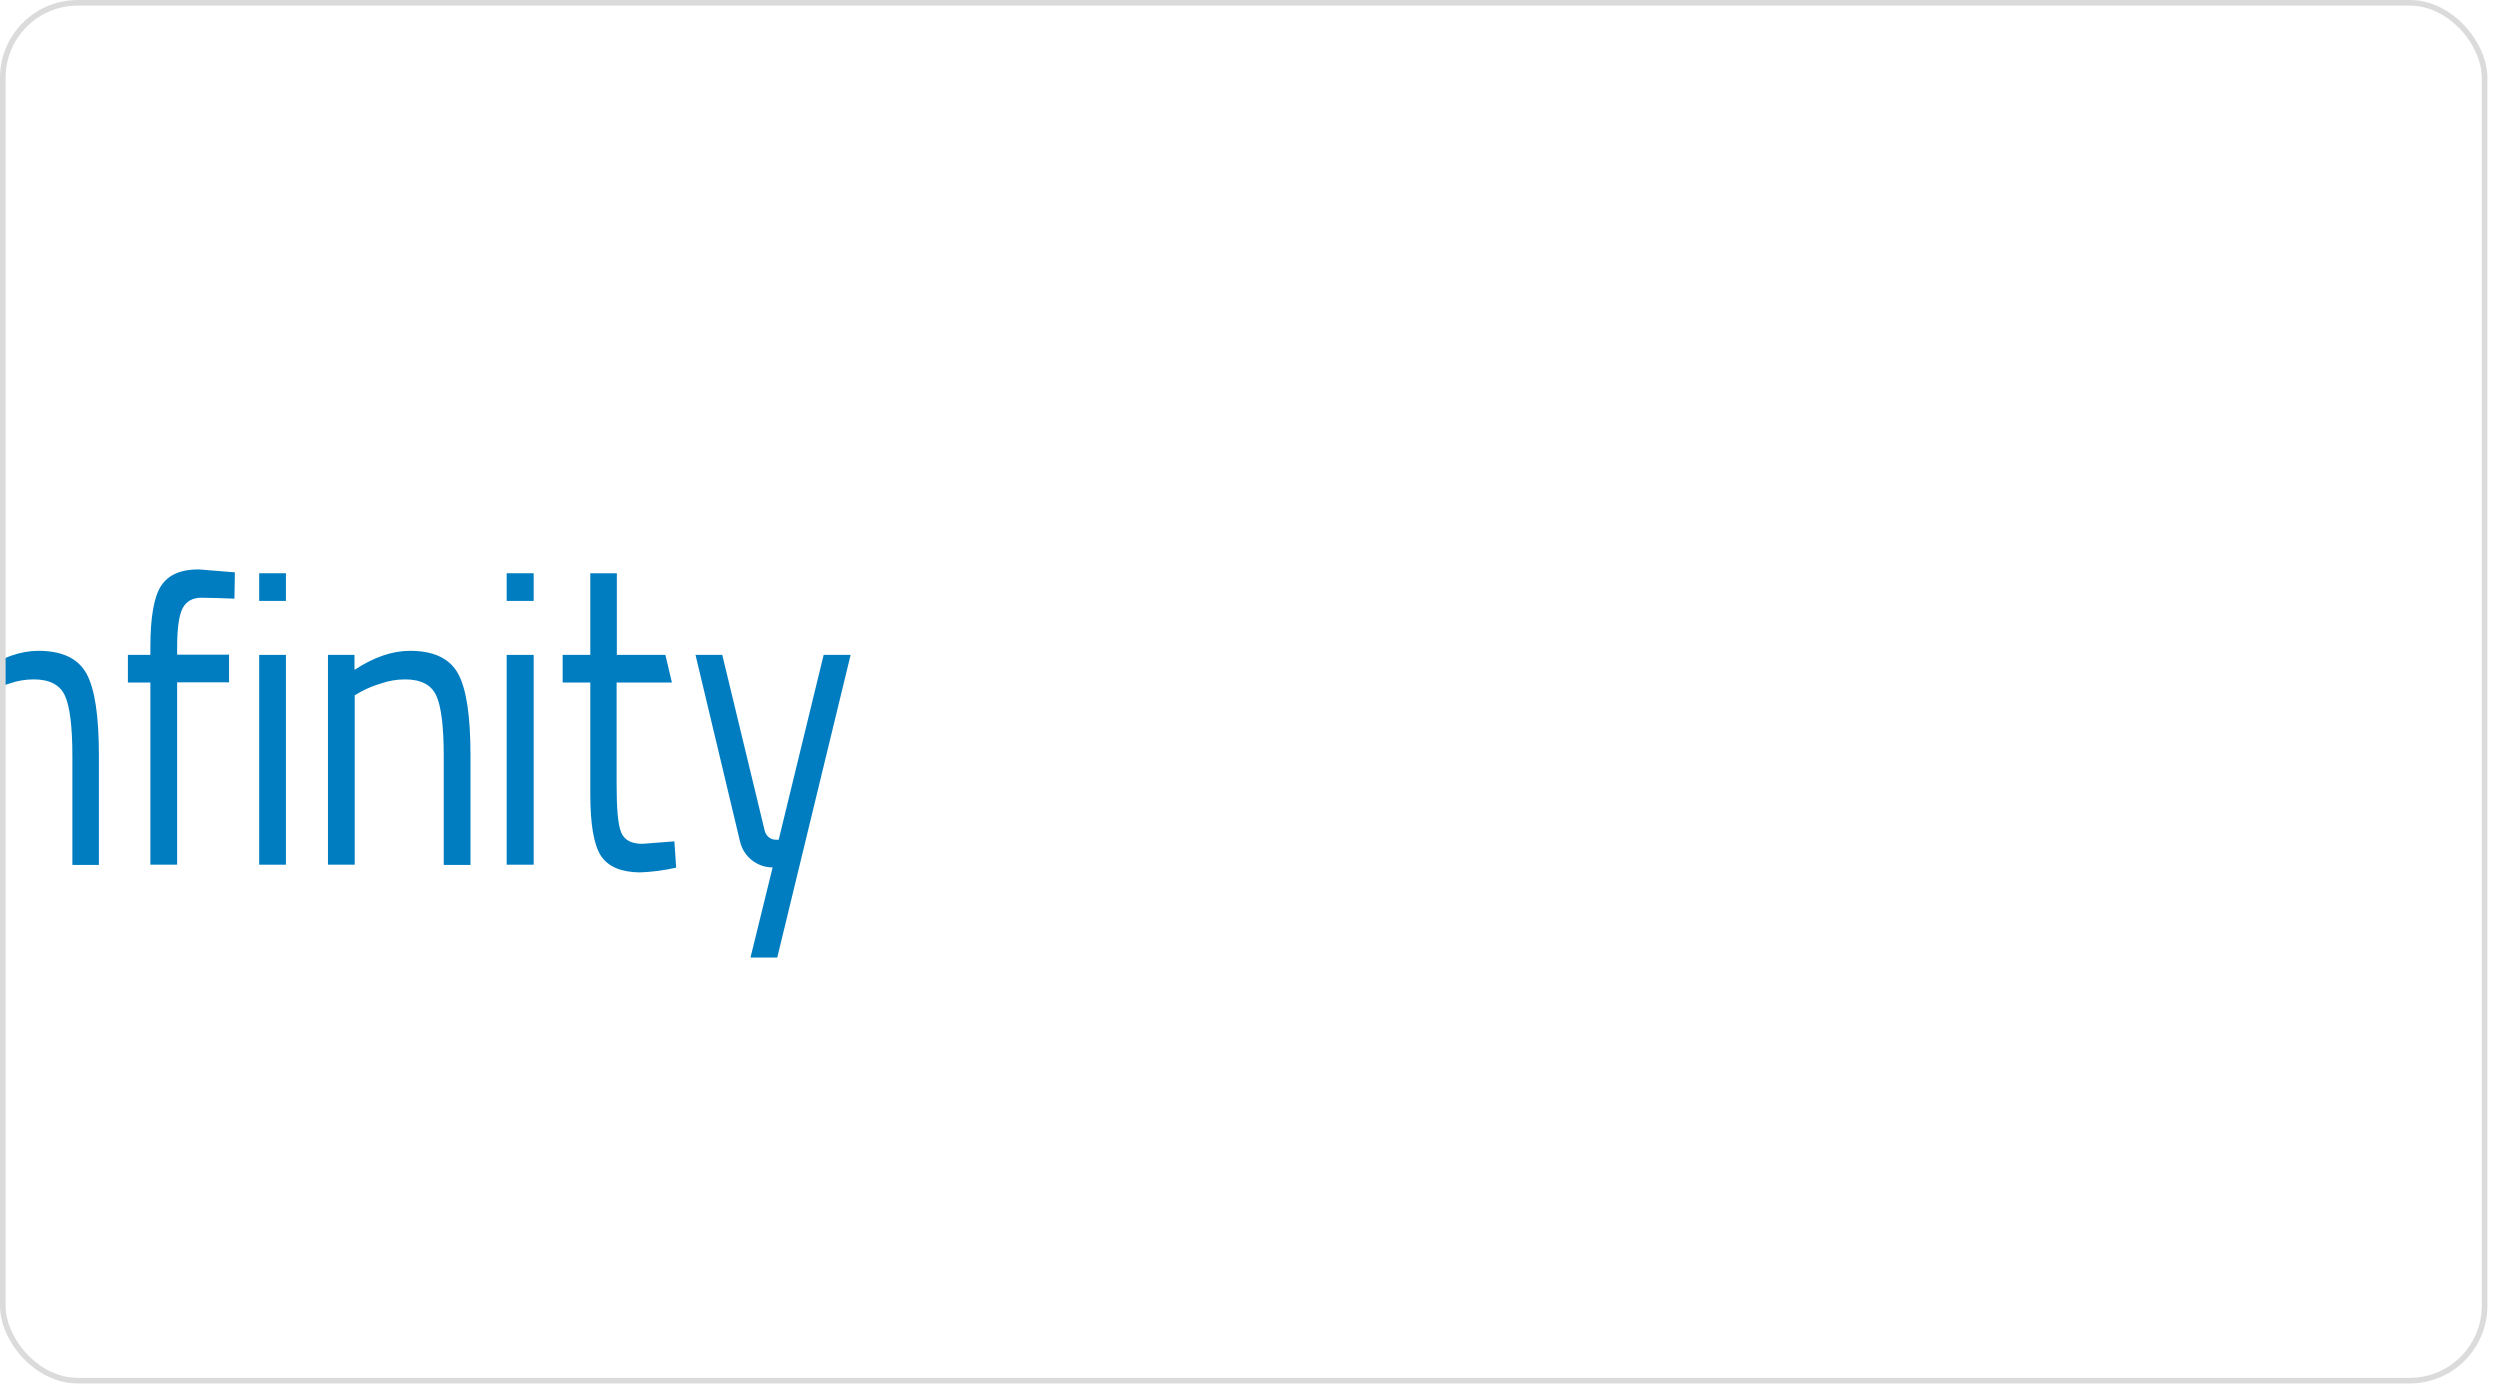 <?xml version="1.0" encoding="utf-8"?>
<svg xmlns="http://www.w3.org/2000/svg" fill="none" height="100%" overflow="visible" preserveAspectRatio="none" style="display: block;" viewBox="0 0 189 105" width="100%">
<g id="Group 1360">
<g clip-path="url(#clip0_0_1129)" id="Frame 3026">
<g id="Vector">
<path d="M-39.581 57.02C-37.882 56.026 -37.78 52.837 -37.814 51.739C-36.369 60.004 -41.859 67.891 -50.05 69.349C-51.053 69.52 -52.089 69.606 -53.109 69.572C-51.138 69.177 -49.183 68.2 -47.705 65.611C-44.306 59.627 -45.665 51.071 -52.276 46.732C-51.597 46.304 -50.866 45.961 -50.101 45.686C-47.042 48.859 -46.158 51.894 -44.51 54.517C-43.167 56.66 -41.264 57.998 -39.581 57.02Z" fill="#007DC1"/>
<path d="M-39.751 56.677C-38.069 55.666 -37.661 50.968 -39.037 48.498C-39.683 52.254 -42.113 55.014 -42.963 55.854C-42.045 56.763 -40.856 57.329 -39.751 56.677Z" fill="#007DC1"/>
<path d="M-61.487 64.462C-61.487 66.451 -58.802 68.131 -57.834 68.646C-65.651 65.765 -69.679 57.037 -66.824 49.15C-66.467 48.173 -66.025 47.247 -65.481 46.372C-66.127 48.293 -66.263 50.487 -64.784 53.077C-61.368 59.061 -53.33 62.147 -46.294 58.529C-46.26 59.335 -46.328 60.158 -46.481 60.947C-50.747 62.044 -53.806 61.29 -56.865 61.41C-59.38 61.513 -61.487 62.507 -61.487 64.462Z" fill="#007DC1"/>
<path d="M-61.113 64.496C-61.096 66.485 -57.256 69.177 -54.452 69.212C-57.341 66.777 -58.513 63.262 -58.802 62.096C-60.043 62.439 -61.13 63.193 -61.113 64.496Z" fill="#007DC1"/>
<path d="M-56.932 41.605C-58.649 40.611 -61.419 42.12 -62.354 42.72C-55.964 37.319 -46.447 38.159 -41.111 44.606C-40.448 45.395 -39.87 46.252 -39.394 47.161C-40.72 45.652 -42.521 44.417 -45.495 44.417C-52.344 44.417 -59.006 49.887 -59.431 57.843C-60.144 57.466 -60.807 57.003 -61.419 56.472C-60.229 52.202 -58.054 49.904 -56.627 47.178C-55.454 44.915 -55.25 42.583 -56.932 41.605Z" fill="#007DC1"/>
<path d="M-57.136 41.914C-58.836 40.937 -63.084 42.943 -64.512 45.378C-60.96 44.057 -57.374 44.795 -56.236 45.138C-55.913 43.886 -56.015 42.548 -57.136 41.914Z" fill="#007DC1"/>
<path d="M13.391 65.371H11.368V51.602H9.669V49.51H11.368V48.927C11.368 46.664 11.64 45.103 12.184 44.28C12.728 43.457 13.663 43.046 15.022 43.046L17.758 43.269L17.724 45.258C16.722 45.223 15.889 45.189 15.226 45.189C14.563 45.189 14.105 45.446 13.816 45.961C13.544 46.475 13.391 47.47 13.391 48.944V49.493H17.317V51.585H13.391V65.371Z" fill="#007DC1"/>
<path d="M-37.593 45.566V43.337H-24.082V45.549H-29.792V65.371H-31.848V45.566H-37.593Z" fill="#007DC1"/>
<path d="M-19.952 65.371H-21.974V43.337H-19.952V50.402C-18.507 49.596 -17.131 49.184 -15.788 49.184C-13.987 49.184 -12.78 49.767 -12.151 50.916C-11.523 52.065 -11.217 54.123 -11.217 57.089V65.371H-13.239V57.157C-13.239 54.928 -13.426 53.402 -13.8 52.579C-14.174 51.756 -14.956 51.345 -16.145 51.345C-17.284 51.345 -18.405 51.602 -19.442 52.082L-19.952 52.305V65.371Z" fill="#007DC1"/>
<path d="M-8.48 45.446V43.337H-6.458V45.429H-8.48V45.446ZM-8.48 65.371V49.51H-6.458V65.371H-8.48Z" fill="#007DC1"/>
<path d="M-1.258 65.371H-3.28V49.51H-1.275V50.642C0.186 49.682 1.58 49.202 2.906 49.202C4.707 49.202 5.914 49.785 6.542 50.933C7.171 52.082 7.477 54.14 7.477 57.106V65.388H5.472V57.175C5.472 54.946 5.285 53.42 4.911 52.596C4.537 51.773 3.755 51.362 2.549 51.362C1.937 51.362 1.308 51.465 0.73 51.671C0.22 51.825 -0.272 52.014 -0.748 52.271L-1.258 52.562V65.371Z" fill="#007DC1"/>
<path d="M19.594 45.446V43.337H21.616V45.429H19.594V45.446ZM19.594 65.371V49.51H21.616V65.371H19.594Z" fill="#007DC1"/>
<path d="M26.817 65.371H24.794V49.51H26.8V50.642C28.261 49.682 29.655 49.202 30.997 49.202C32.799 49.202 34.005 49.785 34.634 50.933C35.263 52.082 35.569 54.14 35.569 57.106V65.388H33.547V57.175C33.547 54.946 33.36 53.42 32.986 52.596C32.612 51.773 31.83 51.362 30.624 51.362C30.012 51.362 29.383 51.465 28.805 51.671C28.295 51.825 27.802 52.014 27.327 52.271L26.817 52.562V65.371Z" fill="#007DC1"/>
<path d="M38.305 45.446V43.337H40.345V45.429H38.305V45.446ZM38.305 65.371V49.51H40.345V65.371H38.305Z" fill="#007DC1"/>
<path d="M50.797 51.602L50.304 49.51H46.633V43.337H44.627V49.51H42.537V51.602H44.627V60.055C44.627 62.353 44.899 63.896 45.443 64.719C45.987 65.525 46.956 65.936 48.366 65.954C49.301 65.919 50.219 65.799 51.119 65.594L50.983 63.605L48.57 63.793C47.721 63.793 47.194 63.502 46.956 62.919C46.718 62.336 46.616 61.136 46.616 59.284V51.602H50.797Z" fill="#007DC1"/>
<path d="M52.581 49.51H54.603L57.815 62.816C57.917 63.21 58.257 63.485 58.665 63.485H58.869L62.268 49.51H64.307L58.682 72.71H56.659L58.41 65.577C57.237 65.577 56.218 64.771 55.946 63.622L52.581 49.51Z" fill="#007DC1"/>
</g>
</g>
<rect height="104.165" id="Rectangle 128" rx="5.664" stroke="#DBDBDB" stroke-width="0.425" width="187.622" x="0.212" y="0.213"/>
</g>
<defs>
<clipPath id="clip0_0_1129">
<rect fill="white" height="33.229" transform="translate(0.227 39.161)" width="70.234"/>
</clipPath>
</defs>
</svg>